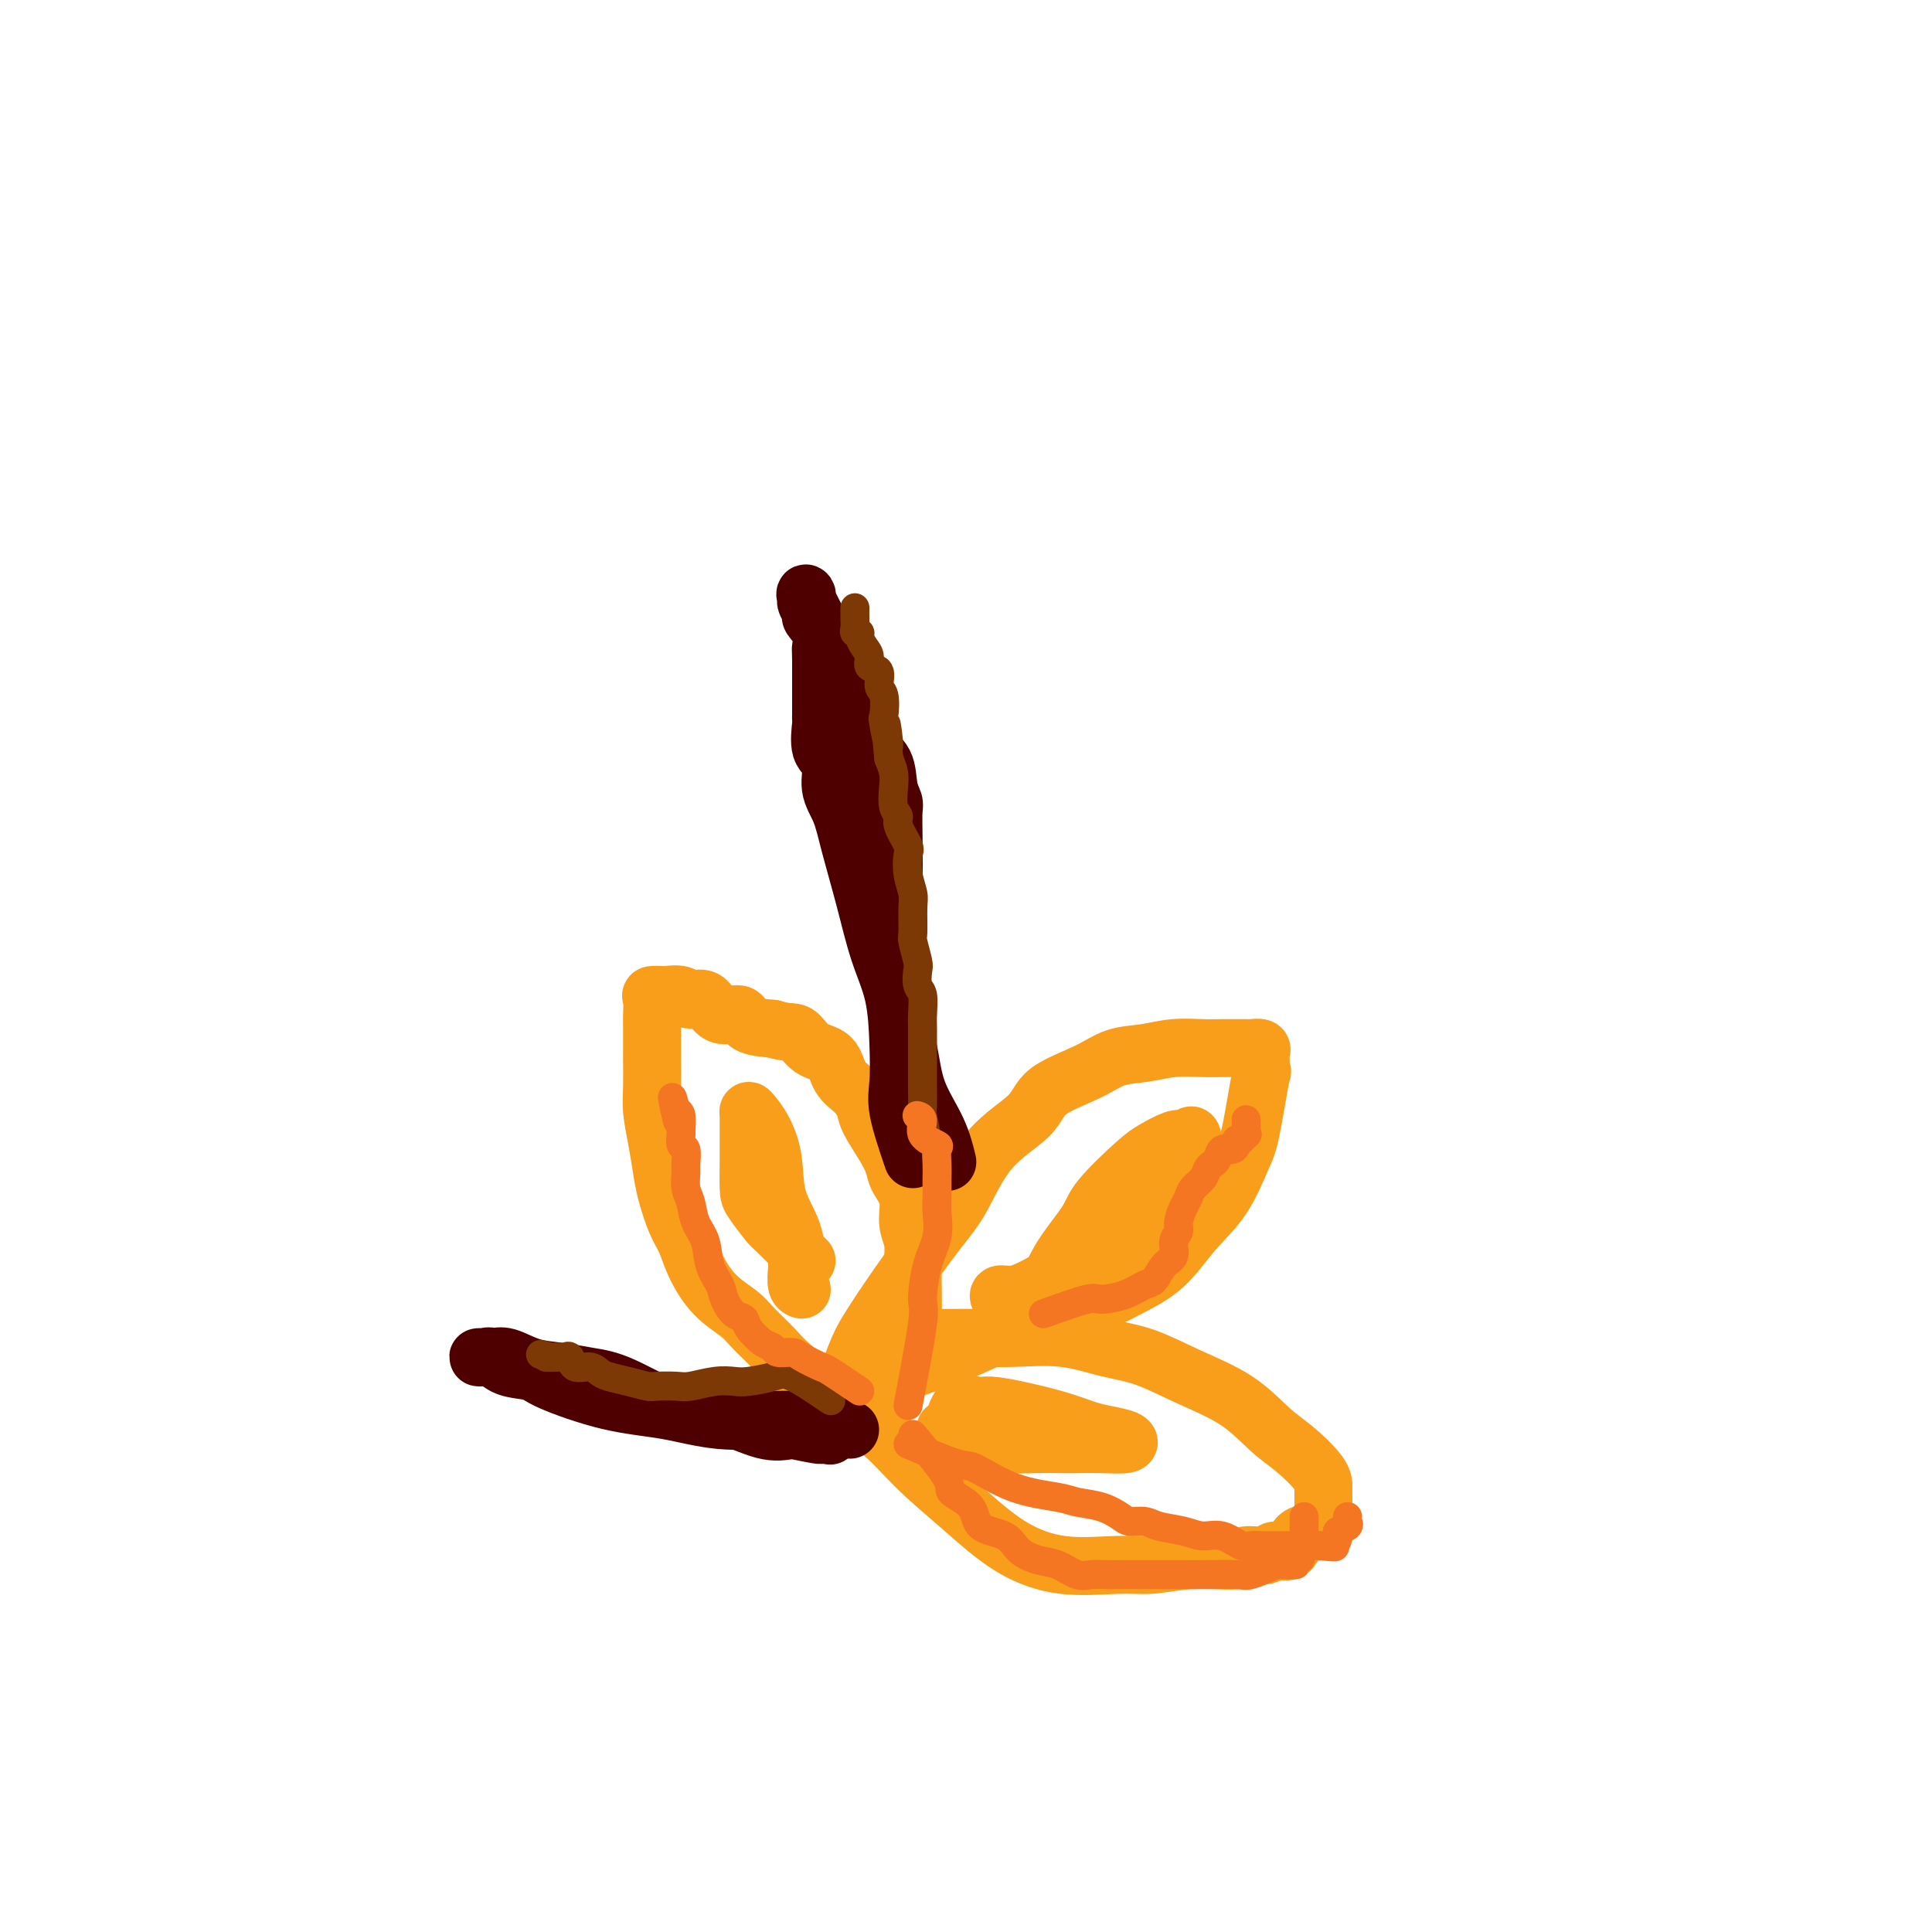 <svg viewBox='0 0 400 400' version='1.1' xmlns='http://www.w3.org/2000/svg' xmlns:xlink='http://www.w3.org/1999/xlink'><g fill='none' stroke='#F99E1B' stroke-width='12' stroke-linecap='round' stroke-linejoin='round'><path d='M173,290c-3.457,-2.608 -6.913,-5.217 -9,-7c-2.087,-1.783 -2.803,-2.741 -4,-4c-1.197,-1.259 -2.873,-2.819 -4,-4c-1.127,-1.181 -1.705,-1.983 -3,-3c-1.295,-1.017 -3.306,-2.249 -5,-4c-1.694,-1.751 -3.070,-4.021 -4,-6c-0.930,-1.979 -1.415,-3.669 -2,-5c-0.585,-1.331 -1.271,-2.305 -2,-4c-0.729,-1.695 -1.502,-4.111 -2,-6c-0.498,-1.889 -0.722,-3.252 -1,-5c-0.278,-1.748 -0.610,-3.882 -1,-6c-0.390,-2.118 -0.837,-4.218 -1,-6c-0.163,-1.782 -0.043,-3.244 0,-5c0.043,-1.756 0.010,-3.805 0,-6c-0.010,-2.195 0.005,-4.536 0,-6c-0.005,-1.464 -0.028,-2.052 0,-3c0.028,-0.948 0.109,-2.255 0,-3c-0.109,-0.745 -0.406,-0.927 0,-1c0.406,-0.073 1.516,-0.037 2,0c0.484,0.037 0.344,0.074 1,0c0.656,-0.074 2.109,-0.260 3,0c0.891,0.260 1.219,0.966 2,1c0.781,0.034 2.013,-0.604 3,0c0.987,0.604 1.728,2.451 3,3c1.272,0.549 3.073,-0.198 4,0c0.927,0.198 0.979,1.342 2,2c1.021,0.658 3.010,0.829 5,1'/><path d='M160,213c3.175,0.990 4.114,0.467 5,1c0.886,0.533 1.719,2.124 3,3c1.281,0.876 3.010,1.037 4,2c0.990,0.963 1.241,2.729 2,4c0.759,1.271 2.025,2.048 3,3c0.975,0.952 1.661,2.078 2,3c0.339,0.922 0.333,1.641 1,3c0.667,1.359 2.006,3.357 3,5c0.994,1.643 1.643,2.931 2,4c0.357,1.069 0.421,1.918 1,3c0.579,1.082 1.672,2.396 2,4c0.328,1.604 -0.108,3.498 0,5c0.108,1.502 0.761,2.614 1,4c0.239,1.386 0.064,3.047 0,5c-0.064,1.953 -0.017,4.198 0,6c0.017,1.802 0.005,3.163 0,4c-0.005,0.837 -0.001,1.152 0,2c0.001,0.848 0.000,2.228 0,3c-0.000,0.772 -0.000,0.935 0,1c0.000,0.065 0.000,0.033 0,0'/><path d='M173,292c1.476,-4.164 2.953,-8.327 4,-11c1.047,-2.673 1.665,-3.854 3,-6c1.335,-2.146 3.387,-5.255 6,-9c2.613,-3.745 5.787,-8.126 8,-11c2.213,-2.874 3.466,-4.243 5,-7c1.534,-2.757 3.350,-6.903 6,-10c2.650,-3.097 6.136,-5.144 8,-7c1.864,-1.856 2.107,-3.520 4,-5c1.893,-1.480 5.437,-2.775 8,-4c2.563,-1.225 4.146,-2.381 6,-3c1.854,-0.619 3.981,-0.702 6,-1c2.019,-0.298 3.932,-0.812 6,-1c2.068,-0.188 4.293,-0.050 6,0c1.707,0.050 2.896,0.013 4,0c1.104,-0.013 2.124,-0.000 3,0c0.876,0.000 1.608,-0.011 2,0c0.392,0.011 0.445,0.044 1,0c0.555,-0.044 1.613,-0.164 2,0c0.387,0.164 0.104,0.611 0,1c-0.104,0.389 -0.028,0.720 0,1c0.028,0.280 0.008,0.509 0,1c-0.008,0.491 -0.004,1.246 0,2'/><path d='M261,222c0.410,0.401 0.435,-1.095 0,1c-0.435,2.095 -1.331,7.781 -2,11c-0.669,3.219 -1.111,3.969 -2,6c-0.889,2.031 -2.224,5.341 -4,8c-1.776,2.659 -3.992,4.665 -6,7c-2.008,2.335 -3.809,4.998 -6,7c-2.191,2.002 -4.773,3.341 -8,5c-3.227,1.659 -7.100,3.637 -11,5c-3.900,1.363 -7.829,2.110 -11,3c-3.171,0.890 -5.585,1.923 -8,3c-2.415,1.077 -4.829,2.197 -7,3c-2.171,0.803 -4.097,1.287 -6,2c-1.903,0.713 -3.781,1.653 -5,2c-1.219,0.347 -1.777,0.099 -2,0c-0.223,-0.099 -0.112,-0.050 0,0'/><path d='M183,279c1.104,-0.845 2.209,-1.691 3,-2c0.791,-0.309 1.270,-0.082 2,0c0.730,0.082 1.711,0.020 3,0c1.289,-0.020 2.887,0.001 5,0c2.113,-0.001 4.740,-0.024 7,0c2.260,0.024 4.154,0.095 7,0c2.846,-0.095 6.643,-0.355 10,0c3.357,0.355 6.274,1.327 9,2c2.726,0.673 5.263,1.049 8,2c2.737,0.951 5.676,2.478 9,4c3.324,1.522 7.034,3.041 10,5c2.966,1.959 5.187,4.359 7,6c1.813,1.641 3.218,2.522 5,4c1.782,1.478 3.942,3.554 5,5c1.058,1.446 1.016,2.261 1,3c-0.016,0.739 -0.004,1.400 0,2c0.004,0.600 0.000,1.139 0,2c-0.000,0.861 0.004,2.044 0,3c-0.004,0.956 -0.015,1.686 -1,2c-0.985,0.314 -2.943,0.213 -4,1c-1.057,0.787 -1.211,2.463 -2,3c-0.789,0.537 -2.212,-0.066 -3,0c-0.788,0.066 -0.940,0.802 -2,1c-1.060,0.198 -3.026,-0.143 -4,0c-0.974,0.143 -0.954,0.769 -2,1c-1.046,0.231 -3.156,0.066 -5,0c-1.844,-0.066 -3.422,-0.033 -5,0'/><path d='M246,323c-4.776,0.546 -6.216,0.911 -8,1c-1.784,0.089 -3.910,-0.098 -7,0c-3.090,0.098 -7.143,0.480 -11,0c-3.857,-0.480 -7.519,-1.822 -11,-4c-3.481,-2.178 -6.783,-5.190 -10,-8c-3.217,-2.810 -6.351,-5.416 -9,-8c-2.649,-2.584 -4.813,-5.146 -7,-7c-2.187,-1.854 -4.396,-2.999 -6,-5c-1.604,-2.001 -2.601,-4.857 -3,-6c-0.399,-1.143 -0.199,-0.571 0,0'/><path d='M197,296c0.562,-2.118 1.124,-4.236 2,-5c0.876,-0.764 2.065,-0.174 3,0c0.935,0.174 1.617,-0.070 3,0c1.383,0.070 3.467,0.452 6,1c2.533,0.548 5.516,1.261 8,2c2.484,0.739 4.469,1.504 6,2c1.531,0.496 2.608,0.721 4,1c1.392,0.279 3.097,0.611 4,1c0.903,0.389 1.002,0.836 0,1c-1.002,0.164 -3.106,0.045 -5,0c-1.894,-0.045 -3.577,-0.015 -5,0c-1.423,0.015 -2.586,0.015 -4,0c-1.414,-0.015 -3.080,-0.046 -5,0c-1.920,0.046 -4.095,0.170 -6,0c-1.905,-0.170 -3.542,-0.633 -5,-1c-1.458,-0.367 -2.739,-0.637 -4,-1c-1.261,-0.363 -2.503,-0.818 -3,-1c-0.497,-0.182 -0.248,-0.091 0,0'/><path d='M167,261c-2.392,-2.417 -4.785,-4.834 -6,-6c-1.215,-1.166 -1.254,-1.081 -2,-2c-0.746,-0.919 -2.200,-2.842 -3,-4c-0.800,-1.158 -0.946,-1.553 -1,-3c-0.054,-1.447 -0.015,-3.947 0,-6c0.015,-2.053 0.006,-3.658 0,-5c-0.006,-1.342 -0.010,-2.419 0,-3c0.010,-0.581 0.034,-0.665 0,-1c-0.034,-0.335 -0.127,-0.920 0,-1c0.127,-0.080 0.475,0.346 1,1c0.525,0.654 1.226,1.538 2,3c0.774,1.462 1.619,3.503 2,6c0.381,2.497 0.297,5.450 1,8c0.703,2.550 2.192,4.697 3,7c0.808,2.303 0.935,4.761 1,6c0.065,1.239 0.069,1.260 0,2c-0.069,0.740 -0.211,2.199 0,3c0.211,0.801 0.775,0.943 1,1c0.225,0.057 0.113,0.028 0,0'/><path d='M216,268c0.224,-0.351 0.447,-0.703 1,-2c0.553,-1.297 1.434,-3.540 3,-6c1.566,-2.460 3.816,-5.136 5,-7c1.184,-1.864 1.301,-2.917 3,-5c1.699,-2.083 4.980,-5.197 7,-7c2.020,-1.803 2.779,-2.296 4,-3c1.221,-0.704 2.903,-1.620 4,-2c1.097,-0.380 1.608,-0.224 2,0c0.392,0.224 0.664,0.516 1,0c0.336,-0.516 0.735,-1.839 1,0c0.265,1.839 0.396,6.842 -1,10c-1.396,3.158 -4.320,4.472 -7,7c-2.680,2.528 -5.118,6.270 -8,8c-2.882,1.730 -6.208,1.448 -9,2c-2.792,0.552 -5.049,1.938 -7,3c-1.951,1.062 -3.595,1.800 -5,2c-1.405,0.200 -2.571,-0.138 -3,0c-0.429,0.138 -0.123,0.754 0,1c0.123,0.246 0.061,0.123 0,0'/></g>
<g fill='none' stroke='#4E0000' stroke-width='12' stroke-linecap='round' stroke-linejoin='round'><path d='M189,240c-1.265,-3.723 -2.530,-7.446 -3,-10c-0.470,-2.554 -0.145,-3.938 0,-6c0.145,-2.062 0.110,-4.801 0,-8c-0.110,-3.199 -0.294,-6.858 -1,-10c-0.706,-3.142 -1.935,-5.766 -3,-9c-1.065,-3.234 -1.968,-7.076 -3,-11c-1.032,-3.924 -2.193,-7.930 -3,-11c-0.807,-3.070 -1.260,-5.205 -2,-7c-0.740,-1.795 -1.768,-3.251 -2,-5c-0.232,-1.749 0.330,-3.791 0,-5c-0.330,-1.209 -1.553,-1.586 -2,-3c-0.447,-1.414 -0.120,-3.867 0,-5c0.120,-1.133 0.032,-0.947 0,-1c-0.032,-0.053 -0.009,-0.346 0,-1c0.009,-0.654 0.002,-1.670 0,-2c-0.002,-0.330 -0.001,0.027 0,-1c0.001,-1.027 0.000,-3.436 0,-5c-0.000,-1.564 -0.000,-2.282 0,-3'/><path d='M170,137c-0.034,-3.329 -0.118,-2.650 0,-3c0.118,-0.350 0.438,-1.729 0,-3c-0.438,-1.271 -1.633,-2.435 -2,-3c-0.367,-0.565 0.095,-0.531 0,-1c-0.095,-0.469 -0.748,-1.442 -1,-2c-0.252,-0.558 -0.103,-0.703 0,-1c0.103,-0.297 0.161,-0.747 0,-1c-0.161,-0.253 -0.540,-0.311 0,1c0.540,1.311 1.997,3.990 3,6c1.003,2.010 1.550,3.350 3,6c1.450,2.650 3.804,6.611 5,10c1.196,3.389 1.235,6.205 2,8c0.765,1.795 2.258,2.570 3,4c0.742,1.430 0.735,3.514 1,5c0.265,1.486 0.802,2.374 1,3c0.198,0.626 0.057,0.991 0,2c-0.057,1.009 -0.031,2.663 0,5c0.031,2.337 0.067,5.357 0,9c-0.067,3.643 -0.238,7.910 0,11c0.238,3.090 0.886,5.002 1,7c0.114,1.998 -0.305,4.081 0,7c0.305,2.919 1.336,6.674 2,10c0.664,3.326 0.961,6.221 2,9c1.039,2.779 2.818,5.440 4,8c1.182,2.560 1.766,5.017 2,6c0.234,0.983 0.117,0.491 0,0'/><path d='M176,296c-1.556,-0.844 -3.111,-1.689 -4,-2c-0.889,-0.311 -1.110,-0.090 -2,0c-0.890,0.090 -2.447,0.048 -4,0c-1.553,-0.048 -3.102,-0.103 -6,0c-2.898,0.103 -7.144,0.364 -11,0c-3.856,-0.364 -7.323,-1.353 -11,-2c-3.677,-0.647 -7.566,-0.951 -12,-2c-4.434,-1.049 -9.415,-2.841 -12,-4c-2.585,-1.159 -2.774,-1.684 -4,-2c-1.226,-0.316 -3.489,-0.425 -5,-1c-1.511,-0.575 -2.270,-1.618 -3,-2c-0.730,-0.382 -1.432,-0.104 -2,0c-0.568,0.104 -1.004,0.035 -1,0c0.004,-0.035 0.446,-0.035 1,0c0.554,0.035 1.220,0.103 2,0c0.780,-0.103 1.672,-0.379 3,0c1.328,0.379 3.090,1.413 5,2c1.910,0.587 3.966,0.729 6,1c2.034,0.271 4.045,0.672 6,1c1.955,0.328 3.855,0.582 7,2c3.145,1.418 7.534,3.999 11,5c3.466,1.001 6.010,0.423 9,1c2.990,0.577 6.426,2.308 9,3c2.574,0.692 4.287,0.346 6,0'/><path d='M164,296c10.500,2.262 4.250,0.417 3,0c-1.250,-0.417 2.500,0.595 4,1c1.500,0.405 0.750,0.202 0,0'/></g>
<g fill='none' stroke='#7C3805' stroke-width='6' stroke-linecap='round' stroke-linejoin='round'><path d='M192,236c-0.423,-1.951 -0.845,-3.903 -1,-5c-0.155,-1.097 -0.041,-1.340 0,-2c0.041,-0.660 0.011,-1.736 0,-3c-0.011,-1.264 -0.002,-2.717 0,-4c0.002,-1.283 -0.003,-2.397 0,-4c0.003,-1.603 0.015,-3.694 0,-5c-0.015,-1.306 -0.055,-1.828 0,-3c0.055,-1.172 0.207,-2.994 0,-4c-0.207,-1.006 -0.773,-1.197 -1,-2c-0.227,-0.803 -0.114,-2.218 0,-3c0.114,-0.782 0.228,-0.932 0,-2c-0.228,-1.068 -0.797,-3.054 -1,-4c-0.203,-0.946 -0.041,-0.852 0,-2c0.041,-1.148 -0.039,-3.537 0,-5c0.039,-1.463 0.199,-1.999 0,-3c-0.199,-1.001 -0.756,-2.467 -1,-4c-0.244,-1.533 -0.174,-3.133 0,-4c0.174,-0.867 0.453,-1.001 0,-2c-0.453,-0.999 -1.637,-2.861 -2,-4c-0.363,-1.139 0.096,-1.554 0,-2c-0.096,-0.446 -0.747,-0.924 -1,-2c-0.253,-1.076 -0.106,-2.751 0,-4c0.106,-1.249 0.173,-2.071 0,-3c-0.173,-0.929 -0.587,-1.964 -1,-3'/><path d='M184,157c-1.178,-12.675 -0.124,-4.861 0,-3c0.124,1.861 -0.683,-2.230 -1,-4c-0.317,-1.770 -0.145,-1.219 0,-2c0.145,-0.781 0.264,-2.895 0,-4c-0.264,-1.105 -0.911,-1.202 -1,-2c-0.089,-0.798 0.378,-2.297 0,-3c-0.378,-0.703 -1.603,-0.609 -2,-1c-0.397,-0.391 0.033,-1.267 0,-2c-0.033,-0.733 -0.531,-1.323 -1,-2c-0.469,-0.677 -0.910,-1.441 -1,-2c-0.090,-0.559 0.172,-0.914 0,-1c-0.172,-0.086 -0.778,0.096 -1,0c-0.222,-0.096 -0.059,-0.469 0,-1c0.059,-0.531 0.016,-1.220 0,-2c-0.016,-0.780 -0.005,-1.651 0,-2c0.005,-0.349 0.002,-0.174 0,0'/><path d='M172,290c-3.062,-2.083 -6.123,-4.167 -8,-5c-1.877,-0.833 -2.568,-0.416 -4,0c-1.432,0.416 -3.603,0.829 -5,1c-1.397,0.171 -2.020,0.098 -3,0c-0.980,-0.098 -2.316,-0.222 -4,0c-1.684,0.222 -3.717,0.788 -5,1c-1.283,0.212 -1.818,0.068 -3,0c-1.182,-0.068 -3.013,-0.059 -4,0c-0.987,0.059 -1.131,0.169 -2,0c-0.869,-0.169 -2.464,-0.618 -4,-1c-1.536,-0.382 -3.013,-0.698 -4,-1c-0.987,-0.302 -1.483,-0.589 -2,-1c-0.517,-0.411 -1.055,-0.947 -2,-1c-0.945,-0.053 -2.298,0.378 -3,0c-0.702,-0.378 -0.753,-1.565 -1,-2c-0.247,-0.435 -0.691,-0.116 -1,0c-0.309,0.116 -0.485,0.031 -1,0c-0.515,-0.031 -1.369,-0.008 -2,0c-0.631,0.008 -1.037,0.002 -1,0c0.037,-0.002 0.519,-0.001 1,0'/><path d='M114,281c-3.667,-1.000 -1.833,-0.500 0,0'/></g>
<g fill='none' stroke='#F47623' stroke-width='6' stroke-linecap='round' stroke-linejoin='round'><path d='M188,299c3.949,1.684 7.899,3.369 10,4c2.101,0.631 2.354,0.210 4,1c1.646,0.790 4.686,2.793 8,4c3.314,1.207 6.903,1.620 9,2c2.097,0.380 2.701,0.728 4,1c1.299,0.272 3.294,0.468 5,1c1.706,0.532 3.124,1.399 4,2c0.876,0.601 1.210,0.936 2,1c0.790,0.064 2.037,-0.143 3,0c0.963,0.143 1.641,0.634 3,1c1.359,0.366 3.400,0.606 5,1c1.600,0.394 2.760,0.943 4,1c1.240,0.057 2.559,-0.377 4,0c1.441,0.377 3.005,1.565 4,2c0.995,0.435 1.421,0.117 2,0c0.579,-0.117 1.310,-0.031 2,0c0.690,0.031 1.340,0.008 2,0c0.660,-0.008 1.332,-0.002 2,0c0.668,0.002 1.334,0.001 2,0c0.666,-0.001 1.333,-0.000 2,0c0.667,0.000 1.333,0.000 2,0c0.667,-0.000 1.333,-0.000 2,0'/><path d='M273,320c5.516,0.590 2.806,0.064 2,0c-0.806,-0.064 0.292,0.334 1,0c0.708,-0.334 1.027,-1.400 1,-2c-0.027,-0.600 -0.399,-0.735 0,-1c0.399,-0.265 1.571,-0.659 2,-1c0.429,-0.341 0.116,-0.630 0,-1c-0.116,-0.370 -0.033,-0.820 0,-1c0.033,-0.180 0.017,-0.090 0,0'/><path d='M189,297c2.960,3.526 5.920,7.051 7,9c1.080,1.949 0.280,2.321 1,3c0.720,0.679 2.961,1.663 4,3c1.039,1.337 0.875,3.025 2,4c1.125,0.975 3.540,1.235 5,2c1.460,0.765 1.966,2.033 3,3c1.034,0.967 2.597,1.632 4,2c1.403,0.368 2.645,0.438 4,1c1.355,0.562 2.823,1.615 4,2c1.177,0.385 2.062,0.103 3,0c0.938,-0.103 1.928,-0.028 3,0c1.072,0.028 2.225,0.007 3,0c0.775,-0.007 1.172,-0.002 2,0c0.828,0.002 2.088,0.001 3,0c0.912,-0.001 1.477,-0.001 2,0c0.523,0.001 1.006,0.002 2,0c0.994,-0.002 2.501,-0.006 4,0c1.499,0.006 2.989,0.022 5,0c2.011,-0.022 4.541,-0.083 6,0c1.459,0.083 1.845,0.309 3,0c1.155,-0.309 3.077,-1.155 5,-2'/><path d='M264,324c6.896,-0.261 3.638,0.086 3,0c-0.638,-0.086 1.346,-0.604 2,-1c0.654,-0.396 -0.021,-0.669 0,-1c0.021,-0.331 0.738,-0.719 1,-1c0.262,-0.281 0.070,-0.456 0,-1c-0.070,-0.544 -0.019,-1.456 0,-2c0.019,-0.544 0.005,-0.720 0,-1c-0.005,-0.280 -0.001,-0.663 0,-1c0.001,-0.337 0.000,-0.629 0,-1c-0.000,-0.371 -0.000,-0.820 0,-1c0.000,-0.180 0.000,-0.090 0,0'/><path d='M216,272c3.587,-1.283 7.174,-2.565 9,-3c1.826,-0.435 1.892,-0.021 3,0c1.108,0.021 3.257,-0.349 5,-1c1.743,-0.651 3.079,-1.581 4,-2c0.921,-0.419 1.428,-0.325 2,-1c0.572,-0.675 1.210,-2.119 2,-3c0.790,-0.881 1.731,-1.198 2,-2c0.269,-0.802 -0.135,-2.087 0,-3c0.135,-0.913 0.809,-1.452 1,-2c0.191,-0.548 -0.100,-1.105 0,-2c0.100,-0.895 0.590,-2.127 1,-3c0.410,-0.873 0.740,-1.386 1,-2c0.260,-0.614 0.451,-1.329 1,-2c0.549,-0.671 1.456,-1.298 2,-2c0.544,-0.702 0.727,-1.480 1,-2c0.273,-0.520 0.637,-0.783 1,-1c0.363,-0.217 0.723,-0.387 1,-1c0.277,-0.613 0.469,-1.667 1,-2c0.531,-0.333 1.400,0.055 2,0c0.600,-0.055 0.931,-0.553 1,-1c0.069,-0.447 -0.123,-0.842 0,-1c0.123,-0.158 0.562,-0.079 1,0'/><path d='M257,236c1.774,-1.745 1.207,-1.107 1,-1c-0.207,0.107 -0.056,-0.317 0,-1c0.056,-0.683 0.016,-1.624 0,-2c-0.016,-0.376 -0.008,-0.188 0,0'/><path d='M178,288c-2.421,-1.629 -4.841,-3.259 -6,-4c-1.159,-0.741 -1.055,-0.594 -2,-1c-0.945,-0.406 -2.937,-1.364 -4,-2c-1.063,-0.636 -1.196,-0.950 -2,-1c-0.804,-0.050 -2.281,0.165 -3,0c-0.719,-0.165 -0.682,-0.711 -1,-1c-0.318,-0.289 -0.992,-0.321 -2,-1c-1.008,-0.679 -2.349,-2.004 -3,-3c-0.651,-0.996 -0.612,-1.661 -1,-2c-0.388,-0.339 -1.202,-0.352 -2,-1c-0.798,-0.648 -1.580,-1.933 -2,-3c-0.420,-1.067 -0.480,-1.917 -1,-3c-0.520,-1.083 -1.502,-2.400 -2,-4c-0.498,-1.600 -0.512,-3.482 -1,-5c-0.488,-1.518 -1.452,-2.670 -2,-4c-0.548,-1.330 -0.682,-2.836 -1,-4c-0.318,-1.164 -0.821,-1.984 -1,-3c-0.179,-1.016 -0.034,-2.227 0,-3c0.034,-0.773 -0.044,-1.108 0,-2c0.044,-0.892 0.209,-2.340 0,-3c-0.209,-0.660 -0.791,-0.530 -1,-1c-0.209,-0.470 -0.046,-1.538 0,-2c0.046,-0.462 -0.026,-0.317 0,-1c0.026,-0.683 0.150,-2.195 0,-3c-0.150,-0.805 -0.575,-0.902 -1,-1'/><path d='M140,230c-1.556,-5.844 -0.444,-0.956 0,1c0.444,1.956 0.222,0.978 0,0'/><path d='M188,291c1.282,-6.792 2.564,-13.584 3,-17c0.436,-3.416 0.026,-3.457 0,-5c-0.026,-1.543 0.333,-4.588 1,-7c0.667,-2.412 1.643,-4.193 2,-6c0.357,-1.807 0.096,-3.641 0,-5c-0.096,-1.359 -0.027,-2.241 0,-3c0.027,-0.759 0.010,-1.393 0,-2c-0.010,-0.607 -0.014,-1.187 0,-2c0.014,-0.813 0.047,-1.860 0,-3c-0.047,-1.140 -0.174,-2.372 0,-3c0.174,-0.628 0.649,-0.652 0,-1c-0.649,-0.348 -2.421,-1.021 -3,-2c-0.579,-0.979 0.037,-2.264 0,-3c-0.037,-0.736 -0.725,-0.925 -1,-1c-0.275,-0.075 -0.138,-0.038 0,0'/></g>
</svg>